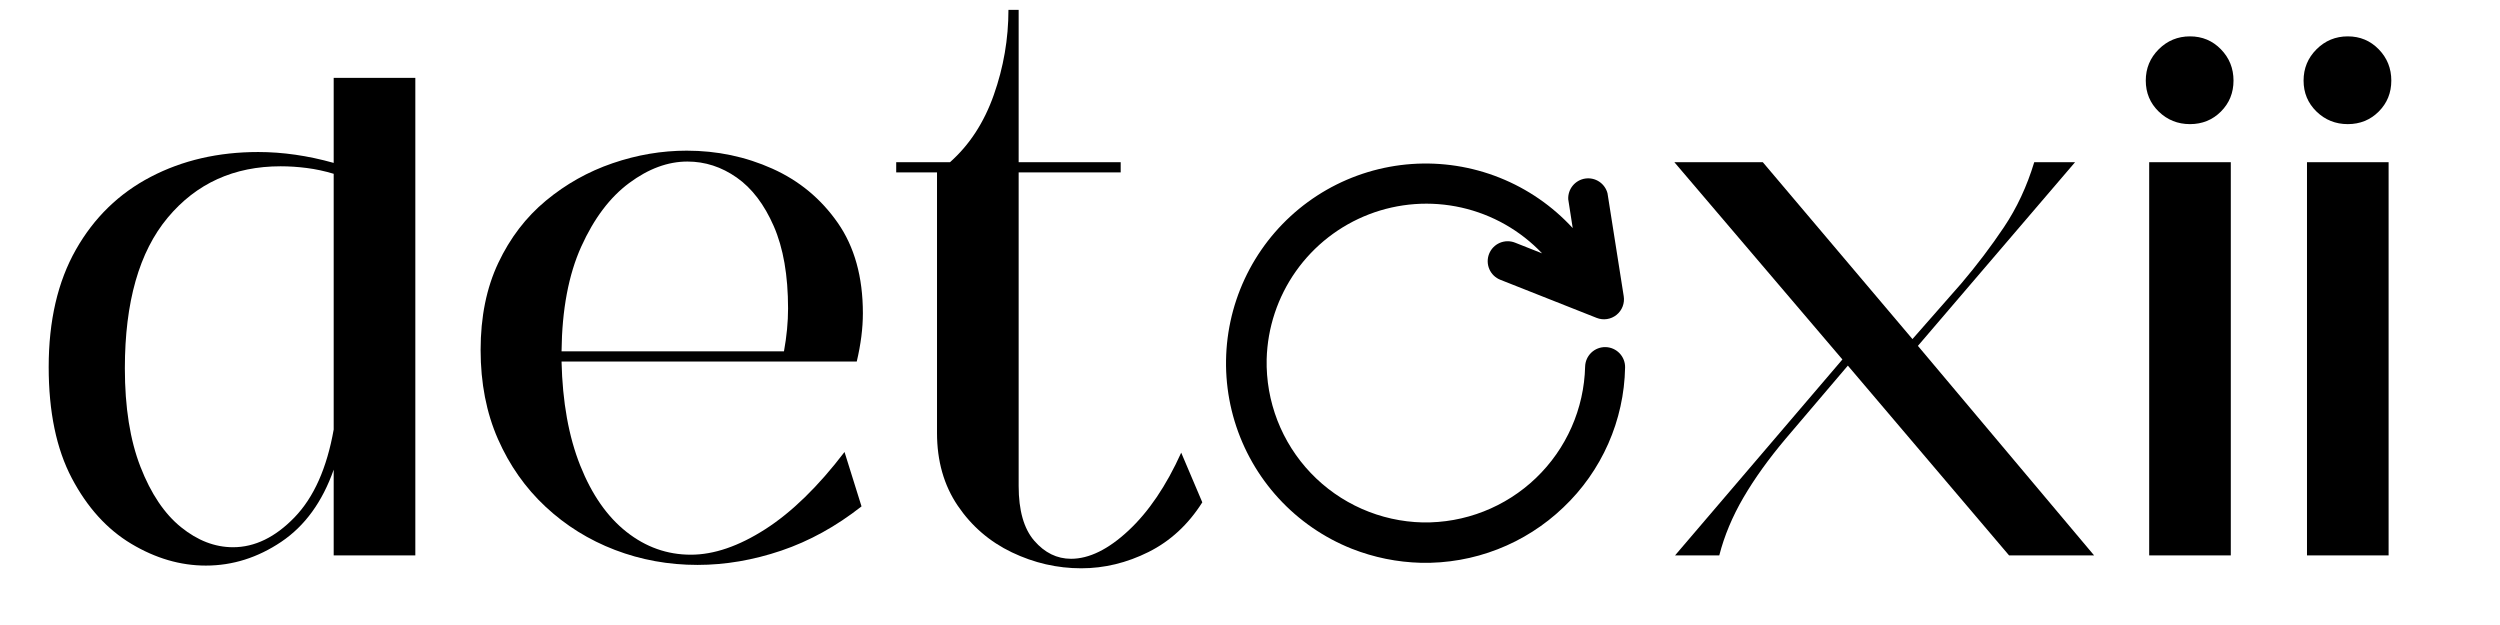 <svg version="1.0" preserveAspectRatio="xMidYMid meet" height="500" viewBox="0 0 1500 375" zoomAndPan="magnify" width="2000" xmlns:xlink="http://www.w3.org/1999/xlink" xmlns="http://www.w3.org/2000/svg"><defs><g></g><clipPath id="437e6e4c26"><path clip-rule="nonzero" d="M 735 98 L 976 98 L 976 338 L 735 338 Z M 735 98"></path></clipPath><clipPath id="acfb75c86d"><path clip-rule="nonzero" d="M 787.516 37.5 L 1022.539 130.484 L 925.145 376.668 L 690.117 283.688 Z M 787.516 37.5"></path></clipPath><clipPath id="f26c6aaa6a"><path clip-rule="nonzero" d="M 787.516 37.5 L 1022.539 130.484 L 925.145 376.668 L 690.117 283.688 Z M 787.516 37.5"></path></clipPath><clipPath id="6520e47f02"><path clip-rule="nonzero" d="M 787.516 37.5 L 1022.539 130.484 L 925.145 376.668 L 690.117 283.688 Z M 787.516 37.5"></path></clipPath></defs><g fill-opacity="1" fill="#000000"><g transform="translate(15.743, 333.226)"><g><path d="M 107.75 6.125 C 92.508 6.125 77.609 1.77 63.047 -6.938 C 48.492 -15.645 36.594 -28.77 27.344 -46.312 C 18.094 -63.863 13.469 -86.109 13.469 -113.047 C 13.469 -140.797 18.91 -164.258 29.797 -183.438 C 40.68 -202.625 55.645 -217.18 74.688 -227.109 C 93.727 -237.047 115.223 -242.016 139.172 -242.016 C 153.859 -242.016 168.957 -239.836 184.469 -235.484 L 184.469 -286.5 L 233.453 -286.5 L 233.453 0 L 184.469 0 L 184.469 -51.422 C 177.664 -32.109 167.191 -17.688 153.047 -8.156 C 138.898 1.363 123.801 6.125 107.75 6.125 Z M 124.062 -4.891 C 137.125 -4.891 149.438 -10.875 161 -22.844 C 172.562 -34.82 180.383 -52.375 184.469 -75.5 L 184.469 -228.953 C 179.031 -230.586 173.656 -231.742 168.344 -232.422 C 163.039 -233.109 157.805 -233.453 152.641 -233.453 C 124.617 -233.453 102.035 -223.18 84.891 -202.641 C 67.742 -182.098 59.172 -151.961 59.172 -112.234 C 59.172 -88.836 62.301 -69.113 68.562 -53.062 C 74.82 -37.008 82.914 -24.969 92.844 -16.938 C 102.781 -8.906 113.188 -4.891 124.062 -4.891 Z M 124.062 -4.891"></path></g></g></g><g fill-opacity="1" fill="#000000"><g transform="translate(274.899, 333.226)"><g><path d="M 143.656 5.719 C 126.25 5.719 109.723 2.723 94.078 -3.266 C 78.43 -9.254 64.551 -17.895 52.438 -29.188 C 40.332 -40.477 30.812 -54.008 23.875 -69.781 C 16.938 -85.562 13.469 -103.383 13.469 -123.25 C 13.469 -143.113 17.004 -160.523 24.078 -175.484 C 31.148 -190.453 40.672 -202.898 52.641 -212.828 C 64.617 -222.766 77.953 -230.25 92.641 -235.281 C 107.336 -240.312 122.164 -242.828 137.125 -242.828 C 155.352 -242.828 172.492 -239.223 188.547 -232.016 C 204.609 -224.805 217.672 -213.988 227.734 -199.562 C 237.797 -185.145 242.828 -167.055 242.828 -145.297 C 242.828 -136.316 241.602 -126.656 239.156 -116.312 L 62.031 -116.312 C 62.57 -92.102 66.312 -71.289 73.25 -53.875 C 80.195 -36.457 89.453 -23.191 101.016 -14.078 C 112.578 -4.961 125.43 -0.406 139.578 -0.406 C 153.453 -0.406 168.348 -5.504 184.266 -15.703 C 200.18 -25.91 216.031 -41.352 231.812 -62.031 L 242.016 -29.391 C 226.773 -17.41 210.723 -8.562 193.859 -2.844 C 176.992 2.863 160.258 5.719 143.656 5.719 Z M 62.031 -122.438 L 195.484 -122.438 C 197.117 -131.414 197.938 -139.988 197.938 -148.156 C 197.938 -168.008 195.078 -184.469 189.359 -197.531 C 183.648 -210.594 176.238 -220.316 167.125 -226.703 C 158.008 -233.098 148.145 -236.297 137.531 -236.297 C 125.832 -236.297 114.203 -232.008 102.641 -223.438 C 91.078 -214.875 81.484 -202.156 73.859 -185.281 C 66.242 -168.414 62.301 -147.469 62.031 -122.438 Z M 62.031 -122.438"></path></g></g></g><g fill-opacity="1" fill="#000000"><g transform="translate(533.646, 333.226)"><g><path d="M 115.094 7.75 C 100.664 7.75 86.785 4.555 73.453 -1.828 C 60.129 -8.223 49.316 -17.539 41.016 -29.781 C 32.711 -42.031 28.562 -56.594 28.562 -73.469 L 28.562 -229.781 L 4.078 -229.781 L 4.078 -235.891 L 36.328 -235.891 C 48.023 -246.234 56.797 -259.703 62.641 -276.297 C 68.492 -292.898 71.422 -309.906 71.422 -327.312 L 77.547 -327.312 L 77.547 -235.891 L 138.766 -235.891 L 138.766 -229.781 L 77.547 -229.781 L 77.547 -41.625 C 77.547 -26.938 80.672 -15.984 86.922 -8.766 C 93.18 -1.555 100.531 2.047 108.969 2.047 C 119.852 2.047 131.348 -3.598 143.453 -14.891 C 155.566 -26.18 166.109 -41.758 175.078 -61.625 L 187.734 -31.828 C 179.297 -18.492 168.547 -8.562 155.484 -2.031 C 142.43 4.488 128.969 7.75 115.094 7.75 Z M 115.094 7.75"></path></g></g></g><g fill-opacity="1" fill="#000000"><g transform="translate(722.208, 333.226)"><g></g></g></g><g fill-opacity="1" fill="#000000"><g transform="translate(816.075, 333.226)"><g></g></g></g><g fill-opacity="1" fill="#000000"><g transform="translate(909.942, 333.226)"><g></g></g></g><g fill-opacity="1" fill="#000000"><g transform="translate(1003.821, 333.226)"><g><path d="M 27.75 0 L 1.219 0 L 101.625 -117.547 L 0.812 -235.891 L 53.875 -235.891 L 143.656 -129.781 L 173.047 -163.25 C 182.297 -174.133 190.797 -185.359 198.547 -196.922 C 206.305 -208.484 212.363 -221.473 216.719 -235.891 L 241.203 -235.891 L 146.922 -125.703 L 252.625 0 L 201.609 0 L 104.891 -113.859 L 67.75 -70.203 C 57.406 -57.953 48.898 -46.113 42.234 -34.688 C 35.566 -23.258 30.738 -11.695 27.75 0 Z M 27.75 0"></path></g></g></g><g fill-opacity="1" fill="#000000"><g transform="translate(1267.058, 333.226)"><g><path d="M 46.938 -258.75 C 39.594 -258.75 33.332 -261.266 28.156 -266.297 C 22.988 -271.336 20.406 -277.531 20.406 -284.875 C 20.406 -292.219 22.988 -298.473 28.156 -303.641 C 33.332 -308.816 39.594 -311.406 46.938 -311.406 C 54.281 -311.406 60.469 -308.816 65.5 -303.641 C 70.531 -298.473 73.047 -292.219 73.047 -284.875 C 73.047 -277.531 70.531 -271.336 65.5 -266.297 C 60.469 -261.266 54.281 -258.75 46.938 -258.75 Z M 71.422 0 L 22.453 0 L 22.453 -235.891 L 71.422 -235.891 Z M 71.422 0"></path></g></g></g><g fill-opacity="1" fill="#000000"><g transform="translate(1361.741, 333.226)"><g><path d="M 46.938 -258.75 C 39.594 -258.75 33.332 -261.266 28.156 -266.297 C 22.988 -271.336 20.406 -277.531 20.406 -284.875 C 20.406 -292.219 22.988 -298.473 28.156 -303.641 C 33.332 -308.816 39.594 -311.406 46.938 -311.406 C 54.281 -311.406 60.469 -308.816 65.5 -303.641 C 70.531 -298.473 73.047 -292.219 73.047 -284.875 C 73.047 -277.531 70.531 -271.336 65.5 -266.297 C 60.469 -261.266 54.281 -258.75 46.938 -258.75 Z M 71.422 0 L 22.453 0 L 22.453 -235.891 L 71.422 -235.891 Z M 71.422 0"></path></g></g></g><g clip-path="url(#437e6e4c26)"><g clip-path="url(#acfb75c86d)"><g clip-path="url(#f26c6aaa6a)"><g clip-path="url(#6520e47f02)"><path fill-rule="nonzero" fill-opacity="1" d="M 937.992 304.469 C 935.16 307.18 932.199 309.746 929.113 312.164 C 926.027 314.586 922.832 316.852 919.523 318.957 C 916.215 321.062 912.812 323.004 909.316 324.777 C 905.816 326.547 902.242 328.145 898.586 329.566 C 894.93 330.988 891.215 332.227 887.441 333.285 C 883.664 334.34 879.844 335.211 875.984 335.891 C 872.121 336.57 868.234 337.062 864.328 337.363 C 860.418 337.664 856.504 337.77 852.582 337.684 C 838.258 337.305 824.426 334.496 811.086 329.258 C 809.004 328.43 806.949 327.543 804.914 326.598 C 802.883 325.656 800.879 324.656 798.902 323.598 C 796.93 322.543 794.984 321.43 793.07 320.266 C 791.156 319.098 789.277 317.879 787.434 316.609 C 785.586 315.336 783.777 314.016 782.008 312.641 C 780.238 311.27 778.508 309.848 776.816 308.379 C 775.125 306.906 773.477 305.391 771.867 303.828 C 770.262 302.266 768.703 300.66 767.188 299.012 C 765.672 297.359 764.203 295.668 762.781 293.938 C 761.359 292.203 759.988 290.434 758.668 288.621 C 757.344 286.812 756.074 284.969 754.855 283.086 C 753.641 281.207 752.473 279.293 751.363 277.344 C 750.254 275.398 749.199 273.422 748.199 271.418 C 747.199 269.414 746.254 267.379 745.371 265.32 C 744.484 263.262 743.656 261.18 742.887 259.078 C 742.117 256.973 741.41 254.848 740.758 252.703 C 740.109 250.559 739.52 248.395 738.992 246.219 C 738.461 244.039 737.996 241.848 737.59 239.645 C 737.184 237.441 736.84 235.227 736.559 233.004 C 736.277 230.781 736.059 228.551 735.902 226.312 C 735.746 224.078 735.652 221.84 735.621 219.598 C 735.594 217.359 735.625 215.117 735.719 212.879 C 735.812 210.641 735.973 208.402 736.191 206.172 C 736.414 203.941 736.695 201.719 737.039 199.504 C 737.387 197.293 737.793 195.086 738.262 192.895 C 738.73 190.703 739.258 188.527 739.848 186.363 C 740.441 184.203 741.09 182.059 741.801 179.934 C 742.512 177.809 743.285 175.703 744.113 173.621 C 744.941 171.539 745.828 169.48 746.773 167.449 C 747.719 165.418 748.719 163.41 749.773 161.434 C 750.832 159.457 751.941 157.512 753.109 155.598 C 754.273 153.684 755.492 151.805 756.766 149.961 C 758.035 148.113 759.359 146.305 760.73 144.531 C 762.105 142.762 763.527 141.031 764.996 139.34 C 766.469 137.645 767.984 135.996 769.547 134.391 C 771.109 132.785 772.715 131.223 774.367 129.707 C 776.016 128.188 777.707 126.719 779.441 125.297 C 781.172 123.875 782.941 122.504 784.754 121.184 C 786.562 119.859 788.406 118.59 790.289 117.371 C 792.168 116.152 794.082 114.988 796.027 113.875 C 797.977 112.766 799.949 111.707 801.957 110.707 C 803.961 109.707 805.992 108.766 808.051 107.879 C 810.109 106.992 812.191 106.164 814.297 105.395 C 816.402 104.625 818.523 103.914 820.668 103.266 C 822.812 102.613 824.977 102.023 827.152 101.496 C 829.332 100.965 831.52 100.5 833.727 100.094 C 835.93 99.688 838.141 99.344 840.363 99.059 C 842.59 98.777 844.816 98.559 847.051 98.402 C 849.289 98.246 851.527 98.152 853.766 98.121 C 856.008 98.09 858.246 98.121 860.484 98.215 C 862.723 98.309 864.957 98.469 867.188 98.688 C 869.418 98.906 871.641 99.191 873.855 99.535 C 876.066 99.879 878.27 100.285 880.461 100.754 C 882.652 101.223 884.828 101.754 886.992 102.344 C 889.152 102.934 891.297 103.586 893.422 104.293 C 895.547 105.004 897.648 105.777 899.73 106.605 C 901.812 107.434 903.867 108.32 905.902 109.266 C 907.934 110.207 909.938 111.211 911.914 112.266 C 913.887 113.324 915.832 114.434 917.746 115.602 C 919.66 116.766 921.539 117.984 923.383 119.258 C 925.23 120.527 927.035 121.852 928.809 123.223 C 930.578 124.598 932.309 126.02 934 127.488 C 935.691 128.957 937.34 130.477 938.945 132.039 C 940.551 133.602 942.113 135.207 943.629 136.855 L 940.941 119.559 C 940.906 118.824 940.938 118.09 941.035 117.363 C 941.137 116.633 941.301 115.922 941.531 115.223 C 941.762 114.523 942.055 113.852 942.41 113.207 C 942.766 112.566 943.176 111.957 943.641 111.391 C 944.105 110.82 944.621 110.301 945.184 109.824 C 945.746 109.352 946.348 108.934 946.984 108.57 C 947.625 108.207 948.289 107.902 948.984 107.664 C 949.68 107.422 950.391 107.246 951.117 107.137 C 951.844 107.027 952.574 106.984 953.309 107.008 C 954.043 107.031 954.77 107.125 955.488 107.281 C 956.207 107.441 956.902 107.664 957.582 107.949 C 958.258 108.238 958.902 108.582 959.516 108.988 C 960.129 109.395 960.699 109.852 961.227 110.363 C 961.758 110.875 962.234 111.43 962.66 112.027 C 963.086 112.629 963.457 113.258 963.766 113.926 C 964.078 114.594 964.324 115.281 964.508 115.992 L 974.23 177.699 C 974.398 178.746 974.426 179.793 974.316 180.844 C 974.203 181.895 973.961 182.914 973.578 183.902 C 973.199 184.887 972.695 185.809 972.07 186.664 C 971.449 187.516 970.723 188.273 969.898 188.938 C 969.074 189.598 968.18 190.141 967.211 190.566 C 966.242 190.992 965.234 191.281 964.191 191.441 C 963.145 191.598 962.098 191.617 961.047 191.496 C 959.996 191.379 958.98 191.125 957.996 190.734 L 900.188 167.863 C 899.453 167.574 898.758 167.219 898.098 166.789 C 897.438 166.363 896.824 165.879 896.258 165.332 C 895.695 164.781 895.188 164.188 894.742 163.539 C 894.293 162.891 893.914 162.207 893.602 161.484 C 893.289 160.762 893.051 160.02 892.883 159.25 C 892.719 158.48 892.629 157.703 892.617 156.914 C 892.605 156.129 892.668 155.348 892.809 154.574 C 892.949 153.801 893.168 153.047 893.457 152.316 C 893.746 151.586 894.102 150.887 894.531 150.227 C 894.957 149.566 895.441 148.953 895.992 148.387 C 896.539 147.82 897.137 147.316 897.781 146.867 C 898.43 146.422 899.113 146.039 899.836 145.727 C 900.559 145.414 901.301 145.176 902.07 145.012 C 902.84 144.844 903.617 144.754 904.406 144.742 C 905.191 144.73 905.973 144.793 906.746 144.934 C 907.52 145.074 908.27 145.289 909.004 145.582 L 925.266 152.016 C 923.645 150.309 921.965 148.668 920.223 147.086 C 918.484 145.504 916.688 143.988 914.832 142.539 C 912.98 141.094 911.078 139.715 909.125 138.406 C 907.172 137.098 905.172 135.859 903.125 134.699 C 901.082 133.539 898.996 132.453 896.871 131.445 C 894.746 130.438 892.59 129.512 890.395 128.66 C 888.203 127.812 885.98 127.047 883.73 126.359 C 881.48 125.676 879.211 125.074 876.918 124.555 C 874.621 124.039 872.312 123.605 869.988 123.258 C 867.66 122.91 865.324 122.648 862.98 122.473 C 860.637 122.297 858.289 122.207 855.938 122.203 C 853.586 122.199 851.234 122.285 848.891 122.453 C 846.543 122.625 844.207 122.879 841.883 123.223 C 839.555 123.562 837.242 123.992 834.949 124.504 C 832.652 125.016 830.379 125.609 828.129 126.289 C 825.875 126.969 823.652 127.73 821.457 128.574 C 819.262 129.418 817.102 130.34 814.973 131.344 C 812.844 132.344 810.758 133.426 808.707 134.582 C 806.66 135.738 804.656 136.969 802.699 138.27 C 800.742 139.574 798.836 140.949 796.977 142.391 C 795.121 143.836 793.32 145.348 791.574 146.922 C 789.828 148.5 788.145 150.137 786.52 151.84 C 784.895 153.539 783.332 155.297 781.836 157.113 C 780.344 158.93 778.914 160.797 777.559 162.719 C 776.199 164.637 774.914 166.605 773.699 168.621 C 772.488 170.637 771.348 172.695 770.289 174.793 C 769.227 176.891 768.242 179.027 767.336 181.199 C 766.434 183.371 765.609 185.57 764.867 187.805 C 764.121 190.035 763.465 192.293 762.887 194.574 C 762.309 196.852 761.816 199.152 761.41 201.469 C 761.004 203.785 760.68 206.113 760.445 208.453 C 760.207 210.793 760.059 213.141 759.996 215.492 C 759.961 217.059 759.965 218.625 760.004 220.191 C 760.047 221.762 760.125 223.324 760.246 224.887 C 760.363 226.449 760.52 228.012 760.715 229.566 C 760.91 231.121 761.145 232.672 761.414 234.215 C 761.684 235.758 761.992 237.293 762.34 238.824 C 762.688 240.352 763.07 241.871 763.492 243.383 C 763.91 244.891 764.367 246.391 764.863 247.879 C 765.359 249.363 765.887 250.84 766.453 252.301 C 767.023 253.762 767.625 255.207 768.262 256.641 C 768.898 258.07 769.57 259.488 770.277 260.887 C 770.984 262.285 771.727 263.664 772.5 265.027 C 773.277 266.391 774.082 267.734 774.926 269.055 C 775.766 270.379 776.637 271.68 777.543 272.961 C 778.445 274.238 779.383 275.496 780.348 276.73 C 781.312 277.965 782.309 279.176 783.336 280.359 C 784.359 281.543 785.414 282.703 786.496 283.836 C 787.578 284.973 788.688 286.078 789.824 287.156 C 790.961 288.234 792.125 289.285 793.312 290.309 C 794.5 291.328 795.711 292.32 796.949 293.285 C 798.188 294.246 799.445 295.18 800.73 296.078 C 802.012 296.98 803.316 297.848 804.641 298.684 C 805.965 299.52 807.309 300.324 808.676 301.094 C 810.039 301.867 811.422 302.602 812.824 303.305 C 814.223 304.008 815.641 304.676 817.074 305.309 C 818.508 305.941 819.957 306.539 821.418 307.102 C 822.883 307.664 824.355 308.191 825.844 308.68 C 827.336 309.168 828.836 309.621 830.344 310.039 C 831.855 310.453 833.375 310.832 834.906 311.176 C 836.434 311.516 837.973 311.82 839.516 312.086 C 841.062 312.352 842.609 312.582 844.168 312.77 C 845.723 312.961 847.281 313.113 848.844 313.227 C 850.406 313.34 851.973 313.414 853.539 313.453 C 855.102 313.48 856.66 313.469 858.223 313.422 C 859.785 313.371 861.344 313.285 862.898 313.16 C 864.457 313.035 866.008 312.875 867.559 312.672 C 869.105 312.473 870.648 312.234 872.188 311.957 C 873.723 311.68 875.254 311.367 876.777 311.016 C 878.297 310.664 879.809 310.277 881.312 309.852 C 882.816 309.43 884.309 308.969 885.789 308.469 C 887.27 307.973 888.738 307.438 890.191 306.867 C 891.645 306.297 893.086 305.695 894.508 305.055 C 895.934 304.414 897.344 303.738 898.734 303.031 C 900.125 302.32 901.5 301.578 902.855 300.805 C 904.211 300.027 905.547 299.219 906.863 298.379 C 908.18 297.535 909.473 296.664 910.746 295.758 C 912.02 294.855 913.273 293.918 914.5 292.953 C 915.727 291.988 916.93 290.992 918.109 289.969 C 919.289 288.941 920.441 287.891 921.57 286.809 C 922.699 285.727 923.797 284.621 924.871 283.484 C 925.945 282.352 926.992 281.191 928.008 280.004 C 929.023 278.82 930.012 277.609 930.969 276.375 C 931.926 275.141 932.855 273.883 933.75 272.605 C 934.648 271.324 935.512 270.023 936.344 268.703 C 937.176 267.379 937.977 266.039 938.742 264.68 C 939.512 263.316 940.246 261.938 940.945 260.543 C 941.645 259.145 942.309 257.73 942.941 256.305 C 943.57 254.875 944.168 253.43 944.727 251.973 C 945.285 250.512 945.812 249.043 946.301 247.559 C 946.789 246.074 947.238 244.578 947.652 243.074 C 948.07 241.566 948.449 240.051 948.789 238.527 C 949.129 237.004 949.434 235.473 949.699 233.93 C 949.965 232.391 950.195 230.848 950.387 229.297 C 950.574 227.746 950.73 226.191 950.844 224.633 C 950.957 223.078 951.035 221.516 951.074 219.953 C 951.094 219.168 951.191 218.391 951.363 217.621 C 951.535 216.852 951.781 216.109 952.102 215.391 C 952.422 214.668 952.809 213.988 953.262 213.344 C 953.719 212.699 954.23 212.105 954.801 211.562 C 955.371 211.02 955.988 210.539 956.652 210.117 C 957.32 209.695 958.02 209.344 958.754 209.062 C 959.488 208.777 960.246 208.57 961.02 208.434 C 961.797 208.301 962.578 208.242 963.367 208.262 C 964.152 208.281 964.93 208.379 965.699 208.551 C 966.465 208.723 967.211 208.969 967.93 209.289 C 968.648 209.609 969.332 209.996 969.977 210.449 C 970.617 210.902 971.211 211.414 971.754 211.984 C 972.297 212.555 972.781 213.176 973.199 213.84 C 973.621 214.504 973.973 215.203 974.258 215.941 C 974.539 216.676 974.75 217.43 974.883 218.207 C 975.02 218.98 975.074 219.766 975.055 220.551 C 974.98 224.477 974.711 228.391 974.246 232.293 C 973.781 236.191 973.125 240.059 972.273 243.895 C 971.426 247.73 970.391 251.512 969.168 255.246 C 967.945 258.977 966.539 262.641 964.953 266.23 C 963.363 269.824 961.605 273.332 959.668 276.75 C 957.734 280.168 955.637 283.48 953.375 286.691 C 951.109 289.898 948.691 292.992 946.125 295.961 C 943.555 298.93 940.844 301.766 937.992 304.469 Z M 937.992 304.469" fill="#000000"></path></g></g></g></g></svg>
